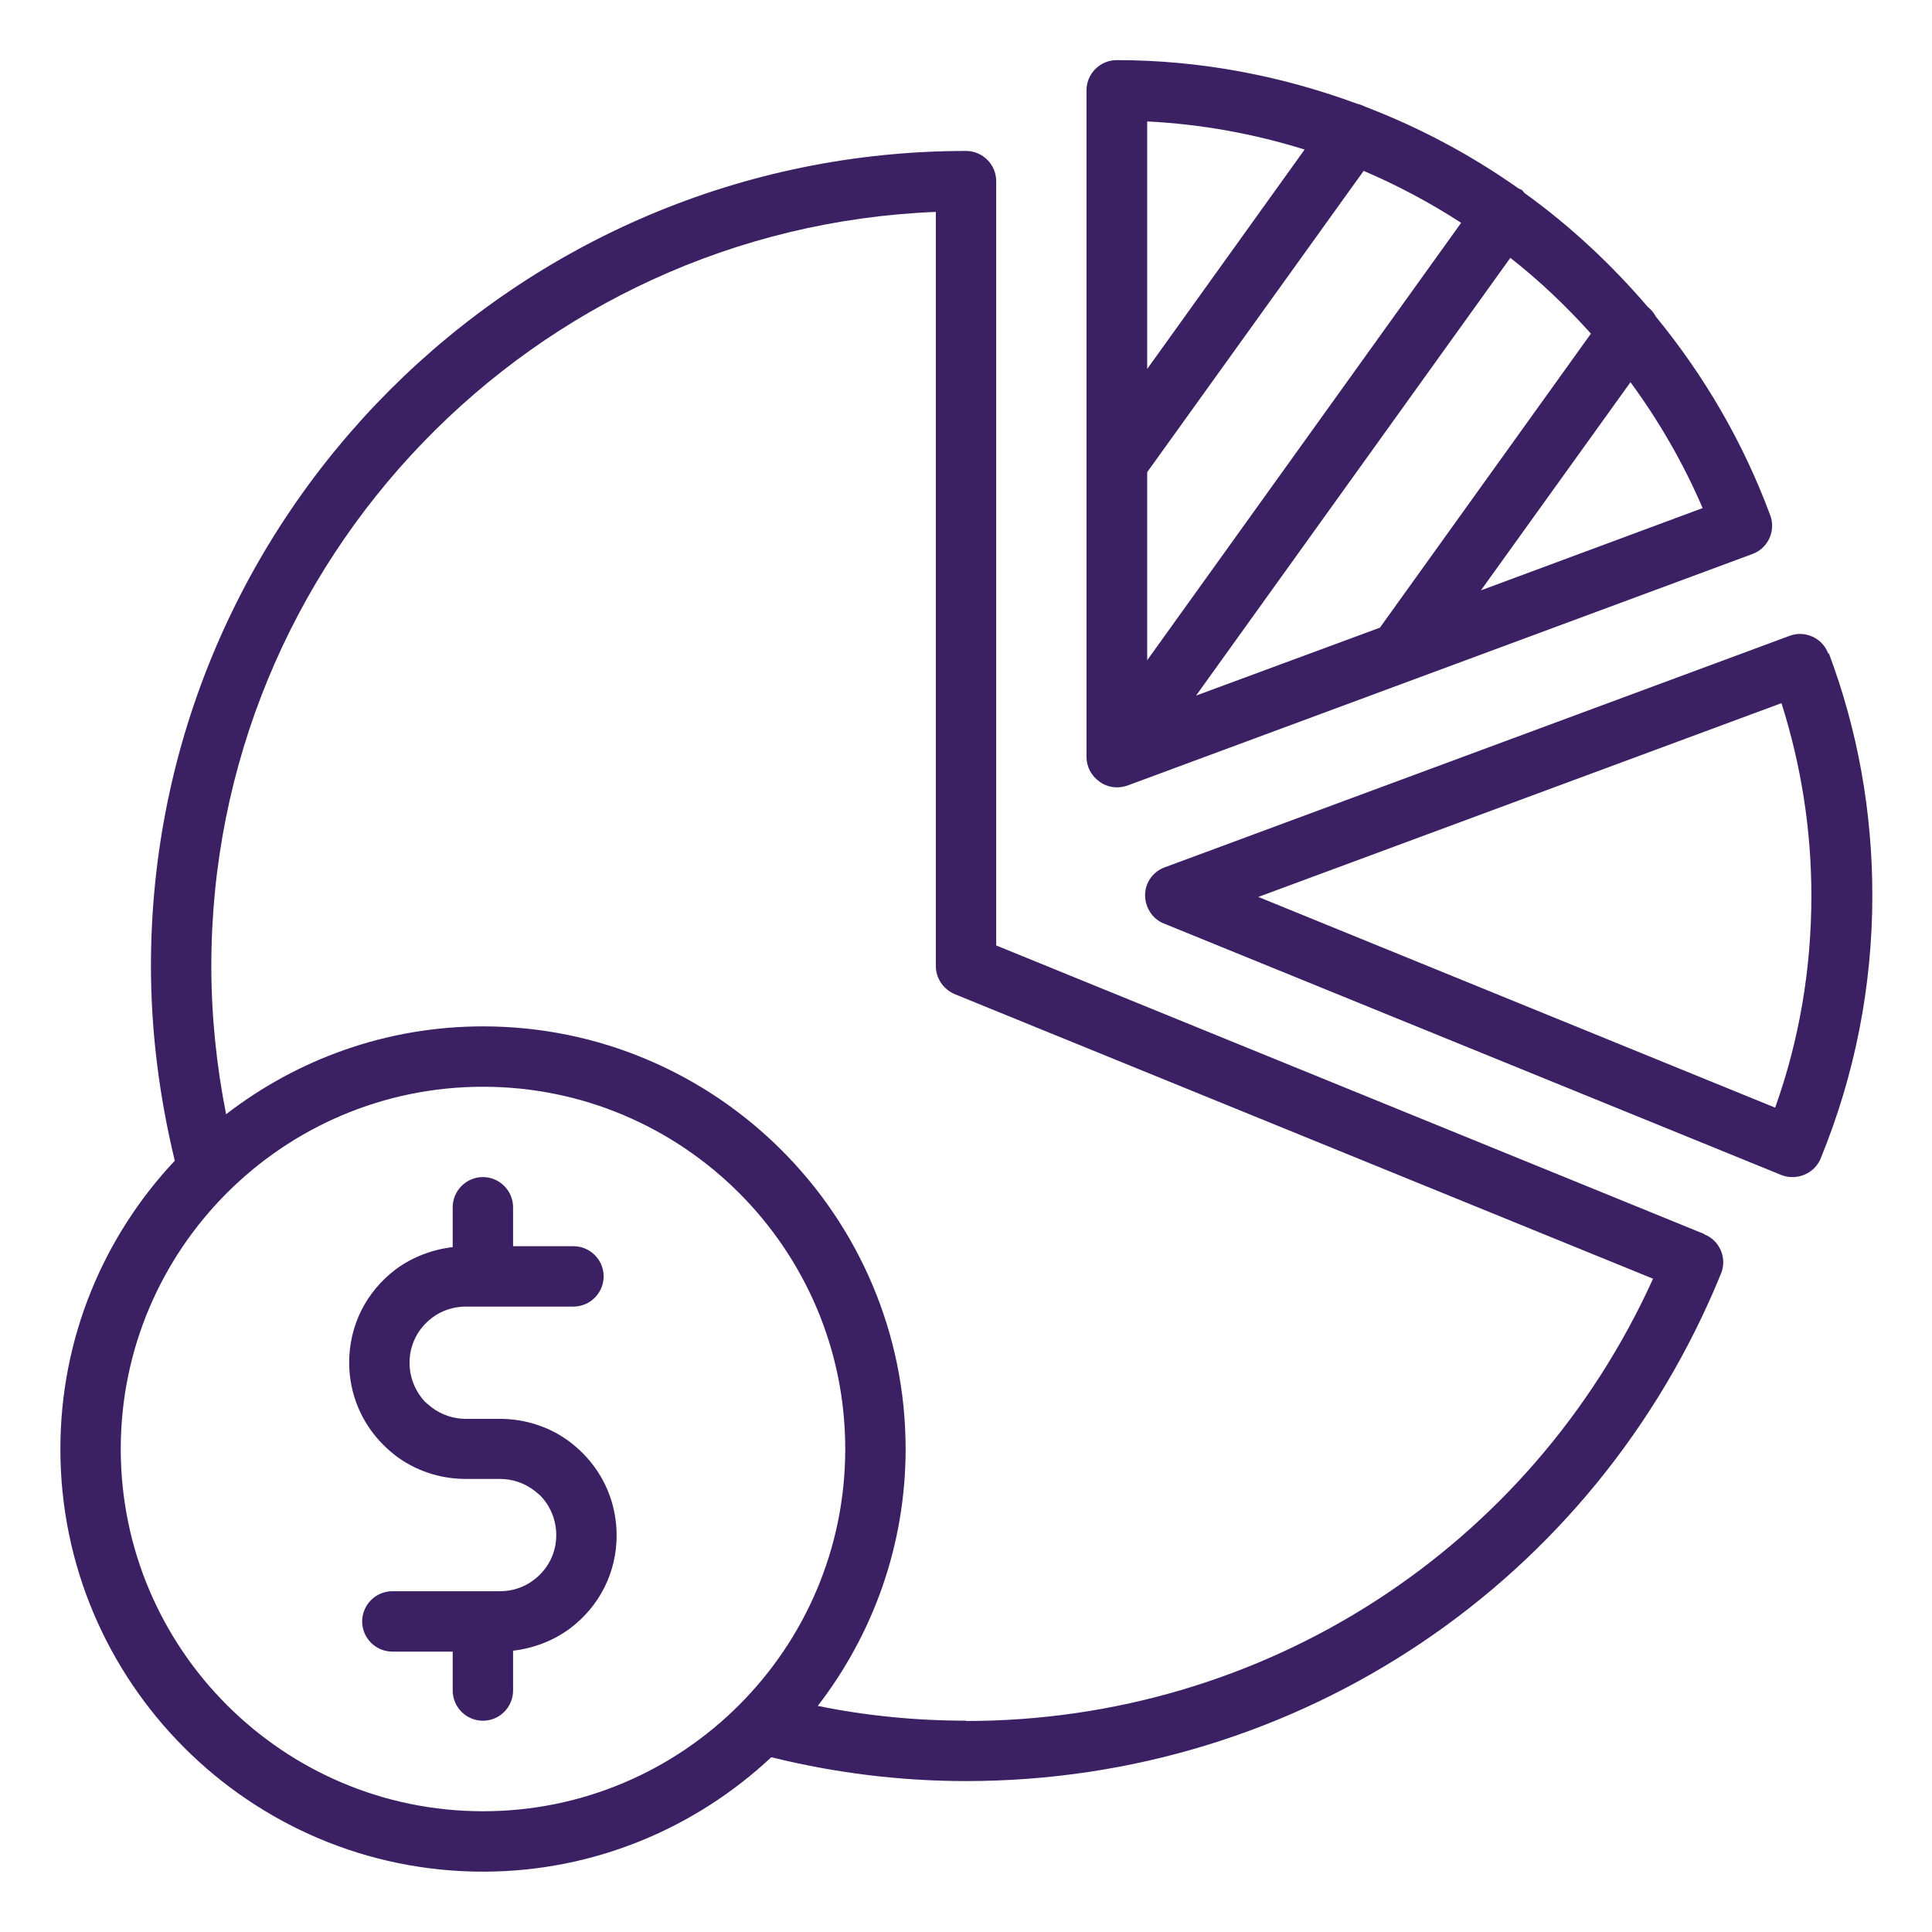<svg width="60" height="60" viewBox="0 0 60 60" fill="none" xmlns="http://www.w3.org/2000/svg">
<path d="M52.931 38.325L30.938 29.362V5.625C30.938 5.109 30.516 4.688 30 4.688C16.041 4.688 4.688 16.041 4.688 30C4.688 32.044 4.95 34.069 5.428 36.047C3.225 38.391 1.875 41.541 1.875 45.001C1.875 52.237 7.763 58.126 15 58.126C18.459 58.126 21.61 56.766 23.953 54.572C25.922 55.06 27.956 55.313 30 55.313C40.34 55.313 49.547 49.126 53.447 39.553C53.644 39.075 53.41 38.522 52.931 38.335L52.931 38.325ZM3.75 45C3.75 38.794 8.794 33.75 15 33.75C21.206 33.75 26.25 38.794 26.25 45C26.25 51.206 21.206 56.25 15 56.25C8.794 56.25 3.75 51.206 3.75 45ZM30 53.437C28.453 53.437 26.906 53.287 25.397 52.978C27.103 50.765 28.125 47.999 28.125 45C28.125 37.763 22.238 31.875 15 31.875C12 31.875 9.235 32.897 7.022 34.603C6.722 33.093 6.563 31.547 6.563 30C6.563 17.39 16.576 7.078 29.063 6.581V30C29.063 30.384 29.297 30.721 29.644 30.872L51.337 39.712C47.541 48.084 39.262 53.447 30 53.447L30 53.437Z" fill="#3B2163"/>
<path d="M56.778 20.299C56.6 19.811 56.056 19.568 55.578 19.746L36.172 26.936C35.806 27.067 35.562 27.414 35.562 27.799C35.562 28.183 35.788 28.539 36.144 28.68L55.316 36.489C55.428 36.536 55.55 36.555 55.672 36.555C56.038 36.555 56.394 36.34 56.544 35.974C57.603 33.386 58.147 30.639 58.147 27.808C58.147 25.211 57.697 22.689 56.797 20.29L56.778 20.299ZM55.128 34.399L39.078 27.855L55.325 21.837C55.935 23.759 56.254 25.765 56.254 27.818C56.254 30.087 55.879 32.299 55.129 34.399L55.128 34.399Z" fill="#3B2163"/>
<path d="M34.155 24.283C34.314 24.395 34.502 24.452 34.689 24.452C34.802 24.452 34.905 24.433 35.017 24.395L54.424 17.205C54.911 17.027 55.155 16.483 54.977 16.005C54.133 13.727 52.924 11.664 51.433 9.845C51.367 9.723 51.283 9.62 51.17 9.527C50.036 8.205 48.761 7.014 47.355 6.002C47.317 5.973 47.299 5.927 47.261 5.898C47.233 5.88 47.196 5.87 47.158 5.852C45.696 4.82 44.102 3.967 42.414 3.32C42.33 3.283 42.255 3.245 42.161 3.227C39.799 2.355 37.277 1.867 34.68 1.867C34.164 1.867 33.742 2.289 33.742 2.805V23.505C33.742 23.814 33.892 24.095 34.145 24.273L34.155 24.283ZM45.377 6.92L35.627 20.504V14.664L42.349 5.307C43.408 5.757 44.421 6.301 45.377 6.92H45.377ZM45.995 18.329L50.636 11.87C51.517 13.07 52.277 14.382 52.877 15.779L46.005 18.329L45.995 18.329ZM49.408 10.361L42.855 19.492L37.145 21.602L46.905 8.008C47.805 8.711 48.639 9.508 49.408 10.361L49.408 10.361ZM40.511 4.651L35.627 11.458V3.771C37.305 3.855 38.945 4.155 40.511 4.643V4.651Z" fill="#3B2163"/>
<path d="M17.706 44.786C17.088 44.317 16.319 44.064 15.531 44.064H14.463C14.088 44.064 13.713 43.942 13.394 43.699L13.225 43.558C12.906 43.239 12.719 42.789 12.719 42.32C12.719 41.767 12.972 41.261 13.422 40.923C13.713 40.699 14.088 40.577 14.463 40.577H17.809C18.325 40.577 18.747 40.155 18.747 39.639C18.747 39.123 18.325 38.702 17.809 38.702H15.934V37.492C15.934 36.977 15.512 36.555 14.997 36.555C14.481 36.555 14.059 36.977 14.059 37.492V38.73C13.422 38.805 12.803 39.039 12.287 39.423C11.369 40.117 10.844 41.167 10.844 42.311C10.844 43.276 11.219 44.186 11.903 44.87C12.025 44.992 12.166 45.114 12.287 45.208C12.906 45.677 13.675 45.93 14.463 45.93H15.531C15.906 45.93 16.281 46.052 16.6 46.295L16.769 46.436C17.087 46.755 17.275 47.205 17.275 47.673C17.275 48.227 17.022 48.733 16.572 49.07C16.281 49.295 15.906 49.417 15.531 49.417H12.184C11.669 49.417 11.247 49.839 11.247 50.355C11.247 50.87 11.669 51.292 12.184 51.292H14.059V52.502C14.059 53.017 14.481 53.439 14.997 53.439C15.513 53.439 15.934 53.017 15.934 52.502V51.264C16.572 51.189 17.191 50.955 17.706 50.57C18.625 49.877 19.15 48.827 19.15 47.683C19.15 46.717 18.775 45.808 18.091 45.123C17.969 45.002 17.828 44.88 17.706 44.786Z" fill="#3B2163"/>
</svg>
